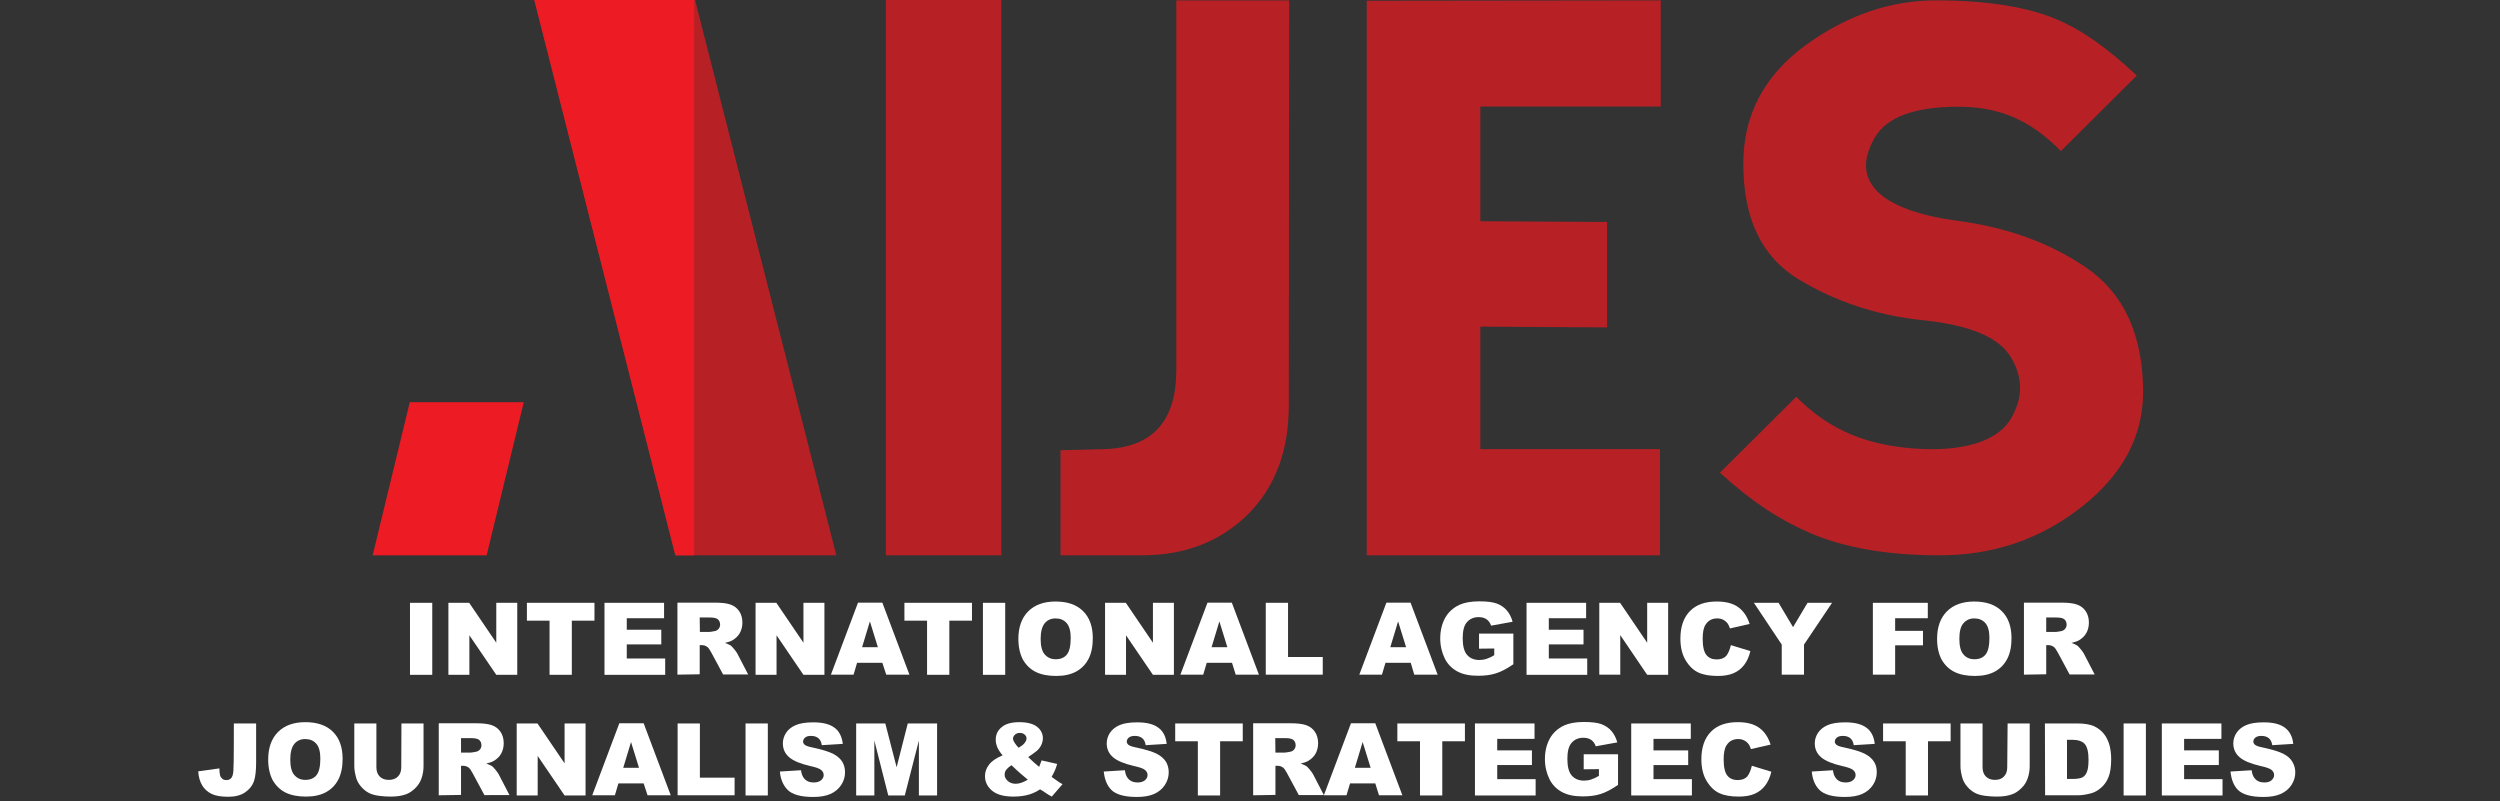 <?xml version="1.0" encoding="utf-8"?>
<!-- Generator: Adobe Illustrator 27.0.0, SVG Export Plug-In . SVG Version: 6.00 Build 0)  -->
<svg version="1.1" id="Layer_1" xmlns="http://www.w3.org/2000/svg" xmlns:xlink="http://www.w3.org/1999/xlink" x="0px" y="0px"
	 viewBox="0 0 1347 431.8" style="enable-background:new 0 0 1347 431.8;" xml:space="preserve">
<rect x="0" y="0" width="1347" height="431.8" fill="#333333" stroke="none"/>
<style type="text/css">
	.st0{fill:#B72126;}
	.st1{clip-path:url(#SVGID_00000039112904953304599940000011670976200370068896_);fill:#B72126;}
	.st2{clip-path:url(#SVGID_00000030464849613096876320000012494014037584618895_);fill:#B72126;}
	.st3{clip-path:url(#SVGID_00000093153529187208982200000006821029683892903310_);fill:#B72126;}
	.st4{clip-path:url(#SVGID_00000158714342305374868930000014746602906288132502_);fill:#ED1C24;}
	.st5{clip-path:url(#SVGID_00000170991775256663638530000016133784626648475045_);fill:#ED1C24;}
	.st6{fill:none;}
	.st7{fill:#FFFFFF;}
</style>
<rect x="477.3" class="st0" width="62.2" height="299.2"/>
<polygon class="st0" points="287.9,0 374.5,0 450.6,299.2 363.9,299.2 "/>
<g>
	<g>
		<defs>
			<rect id="SVGID_1_" x="137.7" y="-336.1" width="1080" height="1080"/>
		</defs>
		<clipPath id="SVGID_00000027576923215051435710000011466800053218367933_">
			<use xlink:href="#SVGID_1_"  style="overflow:visible;"/>
		</clipPath>
		<path style="clip-path:url(#SVGID_00000027576923215051435710000011466800053218367933_);fill:#B72126;" d="M672.4,277.1
			c-14.8,14.5-33.5,22.1-57.2,22.1h-43.8v-56.6l23.5-0.6c26.1-0.8,38.9-15.1,38.9-42.7V0.2h60.8l-0.2,218.9
			C694.3,243,687,262.5,672.4,277.1"/>
	</g>
	<g>
		<defs>
			<rect id="SVGID_00000164504290140962866610000006321017349923503506_" x="137.7" y="-336.1" width="1080" height="1080"/>
		</defs>
		<clipPath id="SVGID_00000036227747924560163700000006281028074594875318_">
			<use xlink:href="#SVGID_00000164504290140962866610000006321017349923503506_"  style="overflow:visible;"/>
		</clipPath>
		<polygon style="clip-path:url(#SVGID_00000036227747924560163700000006281028074594875318_);fill:#B72126;" points="797.6,119.2 
			865.9,119.6 865.9,176.4 797.6,176 797.6,242 894.4,242 894.4,299.2 736.4,299.2 736.4,0.4 894.8,0.2 894.8,57.4 797.6,57.4 		"/>
	</g>
	<g>
		<defs>
			<rect id="SVGID_00000098199297478317077090000001569649721117233054_" x="137.7" y="-336.1" width="1080" height="1080"/>
		</defs>
		<clipPath id="SVGID_00000144300331849057692820000006605347017092913305_">
			<use xlink:href="#SVGID_00000098199297478317077090000001569649721117233054_"  style="overflow:visible;"/>
		</clipPath>
		<path style="clip-path:url(#SVGID_00000144300331849057692820000006605347017092913305_);fill:#B72126;" d="M1044.9,299.2
			c-27.7,0-51-4-69.6-12c-16.5-7.2-30.9-16.4-48.6-32.5l41.1-40.9c17.9,18.1,38.7,26.7,67.4,28.1c26.3,1.2,42.3-5.8,48.4-16.5
			c6.4-11,6.4-21.9,0-32.7c-6.4-11-22.3-17.7-48.8-20.3c-23.7-2.6-45.5-9.8-65.4-21.7c-20.3-12.2-30.1-32.9-30.1-62.6
			c0-26.5,11.6-47.8,33.9-64c22.5-16.2,45.8-23.9,70-23.9c27.5,0,49,3.6,64.4,10c13.8,5.8,26.5,14.6,43.7,30.5l-40.9,40.7
			c-17.1-17.5-34.3-23.9-55.4-23.9c-23.9,0-38.5,5.8-44.8,16.5c-6.4,11-6.4,20.1,0,27.7c6.2,7.6,20.9,14.2,44.8,17.3
			c25.1,3.4,48,11,68.6,24.9c20.7,13.9,31.1,36.7,31.1,67.4c0,23.9-11.2,44.6-33.1,61.8C1099.3,290.6,1074,299.2,1044.9,299.2"/>
	</g>
	<g>
		<defs>
			<rect id="SVGID_00000163770515214431113320000000175881576368804532_" x="137.7" y="-336.1" width="1080" height="1080"/>
		</defs>
		<clipPath id="SVGID_00000149349422544471325980000006396527492558114726_">
			<use xlink:href="#SVGID_00000163770515214431113320000000175881576368804532_"  style="overflow:visible;"/>
		</clipPath>
		<polygon style="clip-path:url(#SVGID_00000149349422544471325980000006396527492558114726_);fill:#ED1C24;" points="262.2,299.2 
			200.8,299.2 220.8,216.7 282.2,216.7 		"/>
	</g>
</g>
<g>
	<g>
		<defs>
			<rect id="SVGID_00000041993697754142598550000009699508472676111524_" x="252.8" y="-47" width="121.2" height="380.7"/>
		</defs>
		<clipPath id="SVGID_00000051368494573133831870000005773201170244022975_">
			<use xlink:href="#SVGID_00000041993697754142598550000009699508472676111524_"  style="overflow:visible;"/>
		</clipPath>
		<polygon style="clip-path:url(#SVGID_00000051368494573133831870000005773201170244022975_);fill:#ED1C24;" points="287.9,0 
			374.5,0 450.6,299.2 363.9,299.2 		"/>
	</g>
</g>
<rect x="-964.2" y="-240.8" class="st6" width="1080" height="1080"/>
<g>
	<path class="st7" d="M220.9,324.8h12v38.8h-12V324.8z"/>
	<path class="st7" d="M241.6,324.8h11.2l14.6,21.5v-21.5h11.3v38.8h-11.3l-14.5-21.3v21.3h-11.3V324.8z"/>
	<path class="st7" d="M283.9,324.8h36.4v9.6h-12.2v29.2h-12v-29.2h-12.2V324.8z"/>
	<path class="st7" d="M325.7,324.8h32.1v8.3h-20.1v6.2h18.6v7.9h-18.6v7.6h20.7v8.8h-32.7V324.8z"/>
	<path class="st7" d="M365,363.5v-38.8h20c3.7,0,6.5,0.3,8.5,1s3.5,1.8,4.7,3.5s1.8,3.8,1.8,6.3c0,2.1-0.5,4-1.4,5.6
		s-2.2,2.8-3.8,3.8c-1,0.6-2.4,1.1-4.2,1.5c1.4,0.5,2.5,1,3.1,1.4c0.4,0.3,1.1,1,1.9,2c0.8,1,1.4,1.8,1.7,2.4l5.8,11.2h-13.5
		l-6.4-11.9c-0.8-1.5-1.5-2.5-2.2-3c-0.9-0.6-1.8-0.9-2.9-0.9h-1.1v15.7L365,363.5L365,363.5z M377.1,340.5h5c0.5,0,1.6-0.2,3.2-0.5
		c0.8-0.2,1.4-0.6,1.9-1.2s0.8-1.4,0.8-2.2c0-1.2-0.4-2.2-1.2-2.9s-2.3-1-4.5-1h-5.3L377.1,340.5L377.1,340.5z"/>
	<path class="st7" d="M407.1,324.8h11.2l14.6,21.5v-21.5h11.3v38.8h-11.3l-14.5-21.3v21.3h-11.3L407.1,324.8L407.1,324.8z"/>
	<path class="st7" d="M475.4,357.1h-13.6l-1.9,6.4h-12.2l14.6-38.8h13.1l14.6,38.8h-12.5L475.4,357.1z M473,348.7l-4.3-13.9
		l-4.2,13.9H473z"/>
	<path class="st7" d="M487.3,324.8h36.4v9.6h-12.2v29.2h-12v-29.2h-12.2V324.8z"/>
	<path class="st7" d="M529.6,324.8h12v38.8h-12V324.8z"/>
	<path class="st7" d="M548.7,344.2c0-6.3,1.8-11.3,5.3-14.8c3.5-3.5,8.4-5.3,14.7-5.3c6.5,0,11.4,1.7,14.9,5.2s5.2,8.3,5.2,14.6
		c0,4.5-0.8,8.2-2.3,11.1c-1.5,2.9-3.7,5.2-6.6,6.8s-6.5,2.4-10.8,2.4c-4.4,0-8-0.7-10.9-2.1c-2.9-1.4-5.2-3.6-7-6.6
		C549.6,352.5,548.7,348.7,548.7,344.2z M560.7,344.2c0,3.9,0.7,6.7,2.2,8.4s3.4,2.6,5.9,2.6c2.6,0,4.6-0.8,6-2.5s2.1-4.7,2.1-9
		c0-3.6-0.7-6.3-2.2-8c-1.5-1.7-3.5-2.5-6-2.5c-2.4,0-4.4,0.9-5.8,2.6S560.7,340.3,560.7,344.2z"/>
	<path class="st7" d="M595.4,324.8h11.2l14.6,21.5v-21.5h11.3v38.8h-11.3l-14.5-21.3v21.3h-11.3V324.8z"/>
	<path class="st7" d="M663.8,357.1h-13.6l-1.9,6.4H636l14.6-38.8h13.1l14.6,38.8h-12.5L663.8,357.1z M661.3,348.7l-4.3-13.9
		l-4.2,13.9H661.3z"/>
	<path class="st7" d="M682,324.8h12V354h18.7v9.5H682V324.8z"/>
	<path class="st7" d="M760.1,357.1h-13.6l-1.9,6.4h-12.2l14.6-38.8H760l14.6,38.8H762L760.1,357.1z M757.6,348.7l-4.3-13.9
		l-4.2,13.9H757.6z"/>
	<path class="st7" d="M796.9,349.5v-8.1h18.5v16.5c-3.5,2.4-6.7,4.1-9.4,4.9c-2.7,0.9-6,1.3-9.7,1.3c-4.6,0-8.3-0.8-11.2-2.4
		s-5.2-3.9-6.7-7s-2.4-6.7-2.4-10.7c0-4.2,0.9-7.9,2.6-11s4.3-5.5,7.7-7.1c2.6-1.2,6.2-1.9,10.6-1.9c4.3,0,7.5,0.4,9.6,1.2
		c2.1,0.8,3.9,2,5.3,3.6c1.4,1.6,2.5,3.7,3.2,6.2l-11.6,2.1c-0.5-1.5-1.3-2.6-2.4-3.4c-1.1-0.8-2.6-1.2-4.3-1.2
		c-2.6,0-4.7,0.9-6.3,2.7s-2.3,4.7-2.3,8.7c0,4.2,0.8,7.2,2.4,9s3.8,2.7,6.6,2.7c1.3,0,2.6-0.2,3.8-0.6c1.2-0.4,2.6-1,4.2-2v-3.6
		L796.9,349.5L796.9,349.5z"/>
	<path class="st7" d="M822.5,324.8h32.1v8.3h-20.1v6.2h18.7v7.9h-18.7v7.6h20.7v8.8h-32.7V324.8z"/>
	<path class="st7" d="M861.7,324.8h11.2l14.6,21.5v-21.5h11.3v38.8h-11.3L873,342.2v21.3h-11.3V324.8z"/>
	<path class="st7" d="M932.6,347.6l10.5,3.2c-0.7,3-1.8,5.4-3.3,7.4c-1.5,2-3.4,3.5-5.7,4.5s-5.1,1.5-8.6,1.5
		c-4.2,0-7.7-0.6-10.3-1.8c-2.7-1.2-5-3.4-6.9-6.5s-2.9-7-2.9-11.8c0-6.4,1.7-11.3,5.1-14.8s8.2-5.2,14.5-5.2c4.9,0,8.7,1,11.5,3
		s4.9,5,6.2,9.1l-10.6,2.4c-0.4-1.2-0.8-2-1.2-2.6c-0.7-0.9-1.5-1.6-2.5-2.1c-1-0.5-2-0.7-3.2-0.7c-2.7,0-4.8,1.1-6.2,3.3
		c-1.1,1.6-1.6,4.2-1.6,7.6c0,4.3,0.7,7.2,2,8.8s3.1,2.4,5.5,2.4c2.3,0,4-0.6,5.2-1.9C931.2,352,932,350.1,932.6,347.6z"/>
	<path class="st7" d="M945,324.8h13.3l7.8,13.1l7.8-13.1h13.2l-15.1,22.5v16.2h-12v-16.2L945,324.8z"/>
	<path class="st7" d="M1009.1,324.8h29.6v8.3h-17.6v6.8h15v7.8h-15v15.8h-12L1009.1,324.8L1009.1,324.8z"/>
	<path class="st7" d="M1043.7,344.2c0-6.3,1.8-11.3,5.3-14.8s8.4-5.3,14.7-5.3c6.4,0,11.4,1.7,14.9,5.2s5.2,8.3,5.2,14.6
		c0,4.5-0.8,8.2-2.3,11.1s-3.7,5.2-6.6,6.8s-6.5,2.4-10.8,2.4c-4.4,0-8-0.7-10.9-2.1c-2.9-1.4-5.2-3.6-7-6.6
		C1044.6,352.5,1043.7,348.7,1043.7,344.2z M1055.7,344.2c0,3.9,0.7,6.7,2.2,8.4c1.4,1.7,3.4,2.6,5.9,2.6c2.6,0,4.6-0.8,6-2.5
		s2.1-4.7,2.1-9c0-3.6-0.7-6.3-2.2-8s-3.5-2.5-6-2.5c-2.4,0-4.3,0.9-5.8,2.6S1055.7,340.3,1055.7,344.2z"/>
	<path class="st7" d="M1090.5,363.5v-38.8h20c3.7,0,6.5,0.3,8.5,1s3.5,1.8,4.7,3.5c1.2,1.7,1.8,3.8,1.8,6.3c0,2.1-0.5,4-1.4,5.6
		s-2.2,2.8-3.8,3.8c-1,0.6-2.4,1.1-4.2,1.5c1.4,0.5,2.5,1,3.1,1.4c0.4,0.3,1.1,1,1.9,2c0.8,1,1.4,1.8,1.7,2.4l5.8,11.2h-13.5
		l-6.4-11.9c-0.8-1.5-1.5-2.5-2.2-3c-0.9-0.6-1.8-0.9-2.9-0.9h-1.1v15.7L1090.5,363.5L1090.5,363.5z M1102.5,340.5h5.1
		c0.6,0,1.6-0.2,3.2-0.5c0.8-0.2,1.4-0.6,1.9-1.2c0.5-0.6,0.8-1.4,0.8-2.2c0-1.2-0.4-2.2-1.2-2.9c-0.8-0.7-2.3-1-4.5-1h-5.3
		L1102.5,340.5L1102.5,340.5z"/>
	<path class="st7" d="M126,389.8h12v21.1c0,4.4-0.4,7.8-1.2,10.1s-2.4,4.3-4.7,5.9s-5.4,2.4-9.1,2.4c-3.9,0-6.9-0.5-9.1-1.6
		s-3.8-2.6-5-4.6c-1.2-2-1.9-4.5-2.1-7.5l11.4-1.6c0,1.7,0.2,3,0.4,3.8s0.8,1.5,1.4,2c0.5,0.3,1.1,0.5,2,0.5c1.3,0,2.3-0.5,2.9-1.5
		s0.9-2.7,0.9-5C126,413.7,126,389.8,126,389.8z"/>
	<path class="st7" d="M144.5,409.2c0-6.3,1.8-11.3,5.3-14.8c3.5-3.5,8.4-5.3,14.7-5.3c6.4,0,11.4,1.7,14.9,5.2s5.2,8.3,5.2,14.6
		c0,4.5-0.8,8.2-2.3,11.1s-3.7,5.2-6.6,6.8s-6.5,2.4-10.8,2.4c-4.4,0-8-0.7-10.9-2.1c-2.9-1.4-5.2-3.6-7-6.6
		C145.4,417.5,144.5,413.7,144.5,409.2z M156.4,409.2c0,3.9,0.7,6.7,2.2,8.4s3.4,2.6,5.9,2.6c2.6,0,4.6-0.8,6-2.5
		c1.4-1.7,2.1-4.7,2.1-9c0-3.6-0.7-6.3-2.2-8s-3.5-2.5-6-2.5c-2.4,0-4.4,0.9-5.8,2.6S156.4,405.3,156.4,409.2z"/>
	<path class="st7" d="M216.3,389.8h11.9v23.1c0,2.3-0.4,4.5-1.1,6.5c-0.7,2-1.8,3.8-3.4,5.3s-3.1,2.6-4.8,3.2
		c-2.3,0.9-5.1,1.3-8.4,1.3c-1.9,0-3.9-0.1-6.2-0.4c-2.2-0.3-4.1-0.8-5.6-1.6c-1.5-0.8-2.9-1.9-4.1-3.3s-2.1-2.9-2.6-4.5
		c-0.7-2.5-1.1-4.6-1.1-6.5v-23.1h11.9v23.6c0,2.1,0.6,3.8,1.8,5s2.8,1.8,4.9,1.8c2.1,0,3.7-0.6,4.9-1.8c1.2-1.2,1.8-2.8,1.8-5
		L216.3,389.8L216.3,389.8z"/>
	<path class="st7" d="M236.4,428.5v-38.8h20c3.7,0,6.5,0.3,8.5,1s3.5,1.8,4.7,3.5s1.8,3.8,1.8,6.3c0,2.1-0.5,4-1.4,5.6
		s-2.2,2.8-3.8,3.8c-1,0.6-2.4,1.1-4.2,1.5c1.4,0.5,2.5,1,3.1,1.4c0.4,0.3,1.1,1,1.9,2c0.8,1,1.4,1.8,1.7,2.4l5.8,11.2H261
		l-6.4-11.9c-0.8-1.5-1.5-2.5-2.2-3c-0.9-0.6-1.8-0.9-2.9-0.9h-1.1v15.7L236.4,428.5L236.4,428.5z M248.4,405.5h5.1
		c0.6,0,1.6-0.2,3.2-0.5c0.8-0.2,1.4-0.6,1.9-1.2s0.8-1.4,0.8-2.2c0-1.2-0.4-2.2-1.2-2.9s-2.3-1-4.5-1h-5.3L248.4,405.5L248.4,405.5
		z"/>
	<path class="st7" d="M278.4,389.8h11.2l14.6,21.5v-21.5h11.3v38.8h-11.3l-14.5-21.3v21.3h-11.3L278.4,389.8L278.4,389.8z"/>
	<path class="st7" d="M346.8,422.1h-13.6l-1.9,6.4h-12.2l14.6-38.8h13.1l14.6,38.8h-12.5L346.8,422.1z M344.3,413.7l-4.3-13.9
		l-4.2,13.9H344.3z"/>
	<path class="st7" d="M365.1,389.8h12V419h18.7v9.5h-30.7L365.1,389.8L365.1,389.8z"/>
	<path class="st7" d="M401.7,389.8h12v38.8h-12V389.8z"/>
	<path class="st7" d="M420.2,415.7l11.4-0.7c0.2,1.9,0.8,3.3,1.5,4.2c1.2,1.6,3,2.4,5.3,2.4c1.7,0,3-0.4,4-1.2
		c0.9-0.8,1.4-1.7,1.4-2.8c0-1-0.4-1.9-1.3-2.7c-0.9-0.8-2.9-1.5-6.1-2.2c-5.2-1.2-9-2.8-11.2-4.7c-2.3-2-3.4-4.5-3.4-7.5
		c0-2,0.6-3.9,1.7-5.6c1.1-1.8,2.9-3.2,5.2-4.2c2.3-1,5.5-1.5,9.5-1.5c5,0,8.7,0.9,11.3,2.8c2.6,1.8,4.1,4.8,4.6,8.8l-11.3,0.7
		c-0.3-1.8-0.9-3-1.9-3.8c-1-0.8-2.3-1.2-4-1.2c-1.4,0-2.4,0.3-3.1,0.9c-0.7,0.6-1.1,1.3-1.1,2.2c0,0.6,0.3,1.2,0.9,1.7
		c0.6,0.5,1.9,1,4,1.4c5.2,1.1,9,2.3,11.2,3.4c2.3,1.2,3.9,2.6,5,4.3c1,1.7,1.5,3.6,1.5,5.7c0,2.5-0.7,4.8-2.1,6.9
		c-1.4,2.1-3.3,3.7-5.8,4.8s-5.6,1.6-9.3,1.6c-6.6,0-11.2-1.3-13.7-3.8S420.5,419.6,420.2,415.7z"/>
	<path class="st7" d="M461.3,389.8H477l6.1,23.6l6-23.6h15.8v38.8h-9.8v-29.6l-7.6,29.6h-8.9l-7.5-29.6v29.6h-9.8L461.3,389.8
		L461.3,389.8z"/>
	<path class="st7" d="M561.2,409.7l8.4,1.9c-0.4,1.5-0.9,2.8-1.3,3.7c-0.4,0.9-1,2-1.7,3.3l4,2.8c0.5,0.3,1.1,0.7,1.9,1.1l-5.8,6.7
		c-1.1-0.6-2.2-1.2-3.3-2s-2.2-1.4-3-1.9c-1.9,1.2-3.7,2.1-5.6,2.7c-2.6,0.8-5.5,1.2-8.8,1.2c-5.2,0-9-1.1-11.5-3.2
		s-3.8-4.8-3.8-7.8c0-2.2,0.7-4.3,2.2-6.2c1.5-2,3.9-3.6,7.3-5c-1.4-1.7-2.4-3.2-2.9-4.5c-0.5-1.3-0.8-2.5-0.8-3.9
		c0-2.8,1-5,3.2-6.8c2.1-1.8,5.3-2.7,9.5-2.7c4.3,0,7.6,0.9,9.6,2.5s3.1,3.7,3.1,6.1c0,1.3-0.3,2.6-0.9,3.8s-1.4,2.2-2.3,3
		c-0.9,0.8-2.5,1.9-4.7,3.4c1.9,1.9,3.8,3.6,5.9,5.3C560.3,412,560.8,410.9,561.2,409.7z M545,412.3c-1.5,1-2.5,1.9-3,2.7
		c-0.5,0.7-0.7,1.5-0.7,2.4c0,1.3,0.6,2.4,1.7,3.4c1.1,1,2.6,1.5,4.3,1.5c1.9,0,4.1-0.8,6.5-2.2C551.5,418.2,548.5,415.7,545,412.3z
		 M548.8,402.9c1.4-0.8,2.5-1.6,3.2-2.5s1.1-1.7,1.1-2.5c0-0.8-0.3-1.5-1-2.1s-1.5-0.9-2.6-0.9c-1.1,0-2,0.3-2.7,1s-1,1.4-1,2.2
		C545.9,399.2,546.9,400.8,548.8,402.9z"/>
	<path class="st7" d="M594.7,415.7l11.4-0.7c0.2,1.9,0.8,3.3,1.5,4.2c1.2,1.6,3,2.4,5.3,2.4c1.7,0,3-0.4,4-1.2
		c0.9-0.8,1.4-1.7,1.4-2.8c0-1-0.4-1.9-1.3-2.7c-0.9-0.8-2.9-1.5-6.1-2.2c-5.2-1.2-9-2.8-11.2-4.7c-2.3-2-3.4-4.5-3.4-7.5
		c0-2,0.6-3.9,1.7-5.6c1.2-1.8,2.9-3.2,5.2-4.2c2.3-1,5.5-1.5,9.5-1.5c5,0,8.7,0.9,11.3,2.8c2.6,1.8,4.2,4.8,4.6,8.8l-11.3,0.7
		c-0.3-1.8-0.9-3-1.9-3.8s-2.3-1.2-4-1.2c-1.4,0-2.4,0.3-3.2,0.9c-0.7,0.6-1.1,1.3-1.1,2.2c0,0.6,0.3,1.2,0.9,1.7
		c0.6,0.5,1.9,1,4,1.4c5.2,1.1,9,2.3,11.2,3.4c2.3,1.2,3.9,2.6,5,4.3c1,1.7,1.5,3.6,1.5,5.7c0,2.5-0.7,4.8-2.1,6.9
		c-1.4,2.1-3.3,3.7-5.8,4.8c-2.5,1.1-5.6,1.6-9.3,1.6c-6.6,0-11.2-1.3-13.7-3.8S595.1,419.6,594.7,415.7z"/>
	<path class="st7" d="M633.2,389.8h36.4v9.6h-12.2v29.2h-12v-29.2h-12.2V389.8z"/>
	<path class="st7" d="M675.2,428.5v-38.8h20c3.7,0,6.5,0.3,8.5,1s3.5,1.8,4.7,3.5c1.2,1.7,1.8,3.8,1.8,6.3c0,2.1-0.5,4-1.4,5.6
		s-2.2,2.8-3.8,3.8c-1,0.6-2.4,1.1-4.2,1.5c1.4,0.5,2.5,1,3.1,1.4c0.4,0.3,1.1,1,1.9,2c0.8,1,1.4,1.8,1.7,2.4l5.8,11.2h-13.5
		l-6.4-11.9c-0.8-1.5-1.5-2.5-2.2-3c-0.9-0.6-1.8-0.9-2.9-0.9h-1.1v15.7L675.2,428.5L675.2,428.5z M687.2,405.5h5
		c0.5,0,1.6-0.2,3.2-0.5c0.8-0.2,1.4-0.6,1.9-1.2c0.5-0.6,0.8-1.4,0.8-2.2c0-1.2-0.4-2.2-1.2-2.9s-2.3-1-4.5-1h-5.3L687.2,405.5
		L687.2,405.5z"/>
	<path class="st7" d="M741,422.1h-13.6l-1.9,6.4h-12.2l14.6-38.8h13.1l14.6,38.8H743L741,422.1z M738.5,413.7l-4.3-13.9l-4.2,13.9
		H738.5z"/>
	<path class="st7" d="M752.9,389.8h36.4v9.6h-12.2v29.2h-12v-29.2h-12.2L752.9,389.8L752.9,389.8z"/>
	<path class="st7" d="M794.7,389.8h32.1v8.3h-20.1v6.2h18.7v7.9h-18.7v7.6h20.7v8.8h-32.7V389.8z"/>
	<path class="st7" d="M853.3,414.5v-8.1h18.5v16.5c-3.5,2.4-6.7,4.1-9.4,4.9c-2.7,0.9-6,1.3-9.7,1.3c-4.6,0-8.3-0.8-11.2-2.4
		s-5.2-3.9-6.7-7s-2.4-6.7-2.4-10.7c0-4.2,0.9-7.9,2.6-11s4.3-5.5,7.7-7.1c2.6-1.2,6.2-1.9,10.6-1.9c4.3,0,7.5,0.4,9.6,1.2
		c2.1,0.8,3.9,2,5.3,3.6c1.4,1.6,2.5,3.7,3.2,6.2l-11.6,2.1c-0.5-1.5-1.3-2.6-2.4-3.4c-1.1-0.8-2.6-1.2-4.3-1.2
		c-2.6,0-4.7,0.9-6.3,2.7s-2.3,4.7-2.3,8.7c0,4.2,0.8,7.2,2.4,9s3.8,2.7,6.6,2.7c1.3,0,2.6-0.2,3.8-0.6c1.2-0.4,2.6-1,4.2-2v-3.6
		L853.3,414.5L853.3,414.5z"/>
	<path class="st7" d="M878.9,389.8H911v8.3h-20.1v6.2h18.7v7.9h-18.7v7.6h20.7v8.8h-32.7V389.8z"/>
	<path class="st7" d="M943.9,412.6l10.5,3.2c-0.7,3-1.8,5.4-3.3,7.4c-1.5,2-3.4,3.5-5.7,4.5s-5.1,1.5-8.6,1.5
		c-4.2,0-7.7-0.6-10.3-1.8c-2.7-1.2-5-3.4-6.9-6.5s-2.9-7-2.9-11.8c0-6.4,1.7-11.3,5.1-14.8s8.2-5.2,14.5-5.2c4.9,0,8.7,1,11.5,3
		s4.9,5,6.2,9.1l-10.6,2.4c-0.4-1.2-0.8-2-1.2-2.6c-0.7-0.9-1.5-1.6-2.5-2.1c-1-0.5-2-0.7-3.2-0.7c-2.7,0-4.8,1.1-6.2,3.3
		c-1.1,1.6-1.6,4.2-1.6,7.6c0,4.3,0.7,7.2,2,8.8s3.1,2.4,5.5,2.4c2.3,0,4-0.6,5.2-1.9C942.5,417,943.3,415.1,943.9,412.6z"/>
	<path class="st7" d="M976.2,415.7l11.4-0.7c0.2,1.9,0.8,3.3,1.5,4.2c1.2,1.6,3,2.4,5.3,2.4c1.7,0,3-0.4,4-1.2
		c0.9-0.8,1.4-1.7,1.4-2.8c0-1-0.4-1.9-1.3-2.7c-0.9-0.8-2.9-1.5-6.1-2.2c-5.2-1.2-9-2.8-11.2-4.7c-2.3-2-3.4-4.5-3.4-7.5
		c0-2,0.6-3.9,1.7-5.6c1.2-1.8,2.9-3.2,5.2-4.2c2.3-1,5.5-1.5,9.5-1.5c5,0,8.7,0.9,11.3,2.8c2.6,1.8,4.2,4.8,4.6,8.8l-11.3,0.7
		c-0.3-1.8-0.9-3-1.9-3.8s-2.3-1.2-4-1.2c-1.4,0-2.4,0.3-3.2,0.9c-0.7,0.6-1.1,1.3-1.1,2.2c0,0.6,0.3,1.2,0.9,1.7
		c0.6,0.5,1.9,1,4,1.4c5.2,1.1,9,2.3,11.2,3.4c2.3,1.2,3.9,2.6,5,4.3s1.5,3.6,1.5,5.7c0,2.5-0.7,4.8-2.1,6.9
		c-1.4,2.1-3.3,3.7-5.8,4.8c-2.5,1.1-5.6,1.6-9.3,1.6c-6.6,0-11.2-1.3-13.7-3.8S976.5,419.6,976.2,415.7z"/>
	<path class="st7" d="M1014.6,389.8h36.4v9.6h-12.2v29.2h-12v-29.2h-12.2L1014.6,389.8L1014.6,389.8z"/>
	<path class="st7" d="M1081.7,389.8h11.9v23.1c0,2.3-0.4,4.5-1.1,6.5c-0.7,2-1.8,3.8-3.4,5.3s-3.1,2.6-4.8,3.2
		c-2.3,0.9-5.1,1.3-8.4,1.3c-1.9,0-3.9-0.1-6.2-0.4s-4.1-0.8-5.6-1.6c-1.5-0.8-2.9-1.9-4.1-3.3s-2.1-2.9-2.6-4.5
		c-0.7-2.5-1.1-4.6-1.1-6.5v-23.1h11.9v23.6c0,2.1,0.6,3.8,1.8,5s2.8,1.8,4.9,1.8c2.1,0,3.7-0.6,4.8-1.8c1.2-1.2,1.8-2.8,1.8-5
		L1081.7,389.8L1081.7,389.8z"/>
	<path class="st7" d="M1101.8,389.8h17.8c3.5,0,6.3,0.5,8.5,1.4c2.2,1,3.9,2.3,5.4,4.1s2.4,3.9,3.1,6.2c0.6,2.4,0.9,4.9,0.9,7.5
		c0,4.1-0.5,7.4-1.4,9.6c-0.9,2.3-2.2,4.2-3.9,5.7s-3.5,2.6-5.4,3.1c-2.6,0.7-5,1.1-7.1,1.1h-17.8L1101.8,389.8L1101.8,389.8z
		 M1113.7,398.5v21.2h2.9c2.5,0,4.3-0.3,5.3-0.8c1.1-0.5,1.9-1.5,2.5-2.9c0.6-1.4,0.9-3.6,0.9-6.7c0-4.1-0.7-6.9-2-8.4
		s-3.6-2.3-6.7-2.3H1113.7z"/>
	<path class="st7" d="M1144.2,389.8h12v38.8h-12V389.8z"/>
	<path class="st7" d="M1164.8,389.8h32.1v8.3h-20.1v6.2h18.7v7.9h-18.7v7.6h20.7v8.8h-32.7L1164.8,389.8L1164.8,389.8z"/>
	<path class="st7" d="M1201.8,415.7l11.4-0.7c0.2,1.9,0.8,3.3,1.5,4.2c1.2,1.6,3,2.4,5.3,2.4c1.7,0,3-0.4,3.9-1.2
		c0.9-0.8,1.4-1.7,1.4-2.8c0-1-0.4-1.9-1.3-2.7c-0.9-0.8-2.9-1.5-6.1-2.2c-5.2-1.2-9-2.8-11.2-4.7c-2.3-2-3.4-4.5-3.4-7.5
		c0-2,0.6-3.9,1.7-5.6c1.2-1.8,2.9-3.2,5.2-4.2c2.3-1,5.5-1.5,9.5-1.5c5,0,8.7,0.9,11.3,2.8s4.2,4.8,4.6,8.8l-11.3,0.7
		c-0.3-1.8-0.9-3-1.9-3.8s-2.3-1.2-4-1.2c-1.4,0-2.4,0.3-3.2,0.9c-0.7,0.6-1.1,1.3-1.1,2.2c0,0.6,0.3,1.2,0.9,1.7
		c0.6,0.5,1.9,1,4,1.4c5.2,1.1,9,2.3,11.2,3.4c2.3,1.2,3.9,2.6,4.9,4.3c1,1.7,1.6,3.6,1.6,5.7c0,2.5-0.7,4.8-2.1,6.9
		c-1.4,2.1-3.3,3.7-5.8,4.8s-5.6,1.6-9.3,1.6c-6.6,0-11.2-1.3-13.7-3.8S1202.2,419.6,1201.8,415.7z"/>
</g>
</svg>
